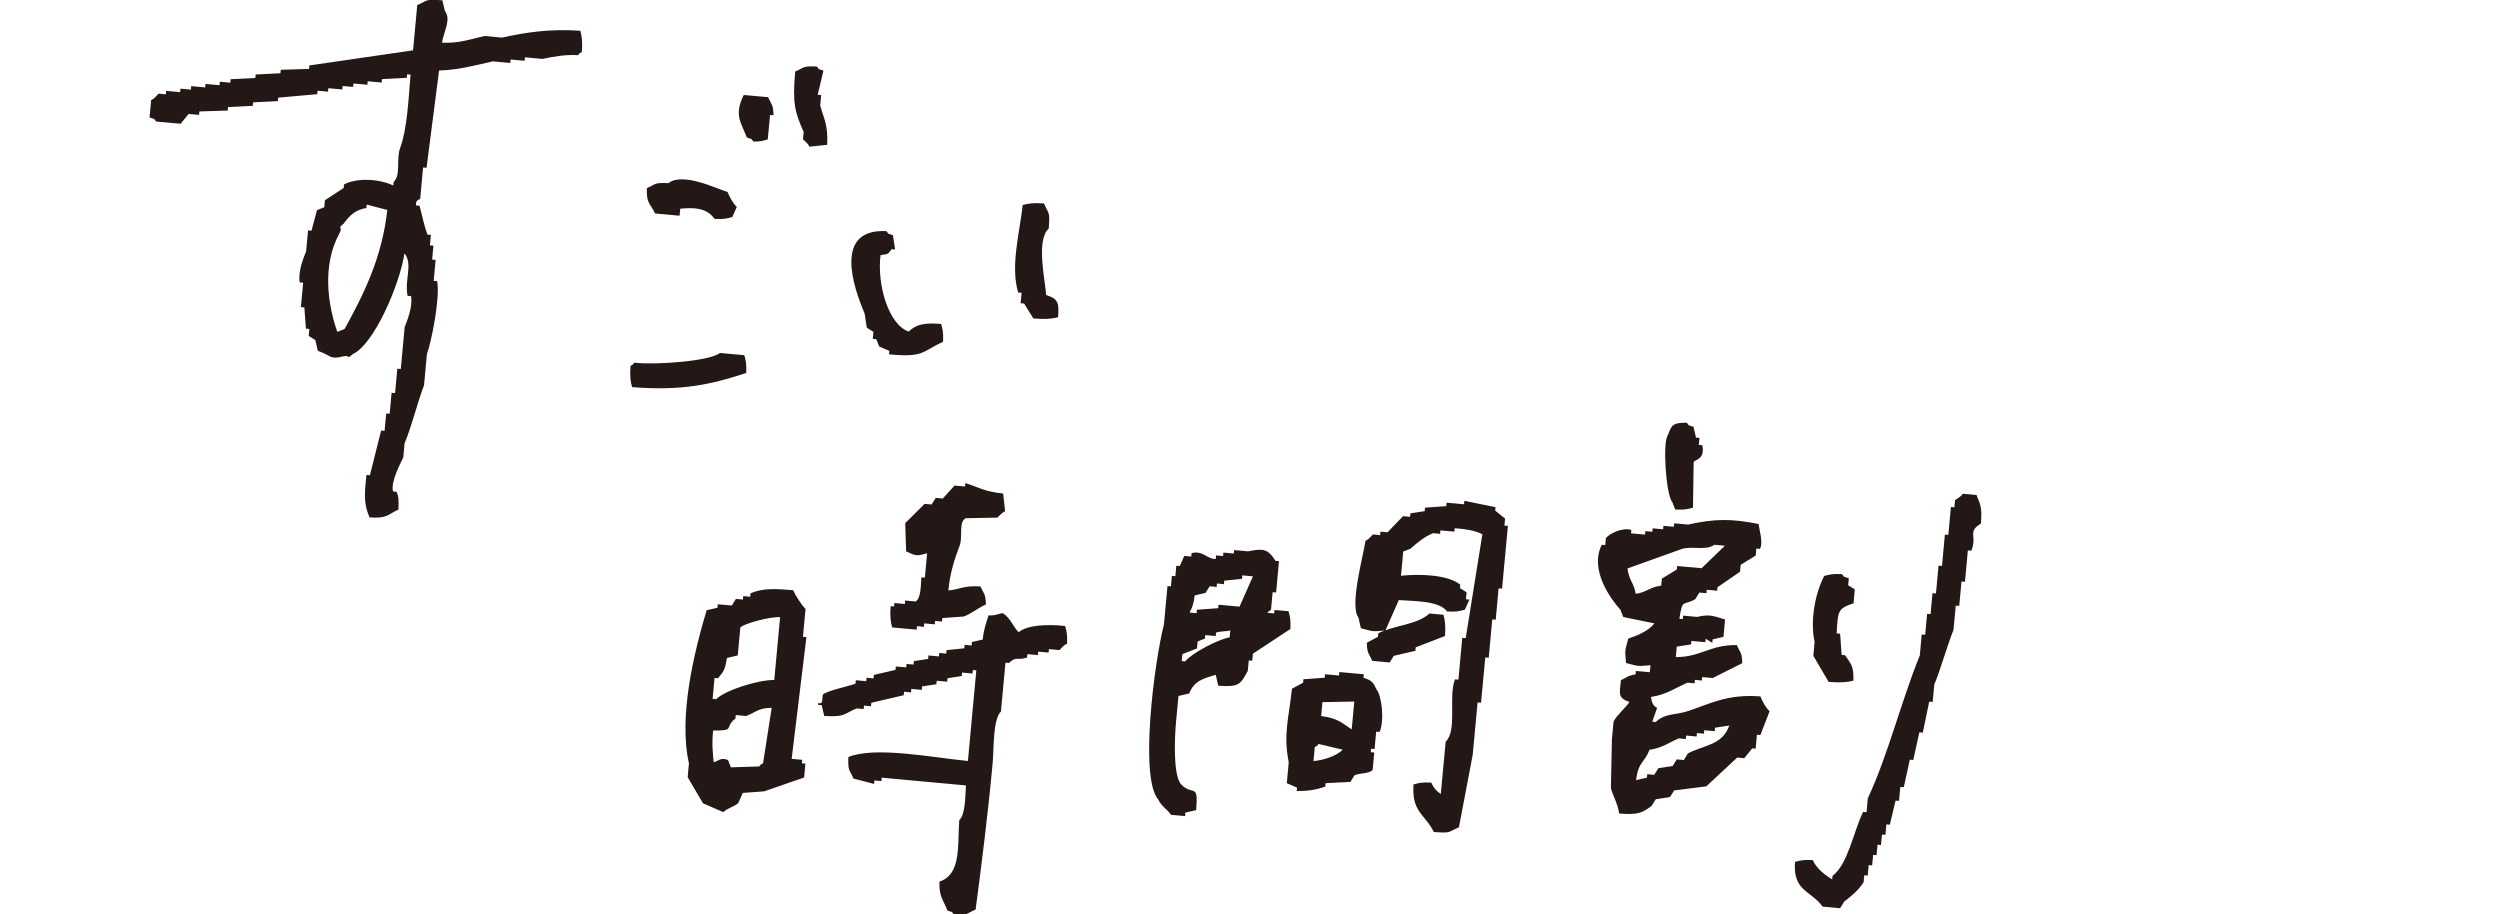 <?xml version="1.0" encoding="UTF-8"?>
<svg id="_レイヤー_2" data-name="レイヤー 2" xmlns="http://www.w3.org/2000/svg" viewBox="0 0 339 124">
  <defs>
    <style>
      .cls-1 {
        opacity: 0;
      }

      .cls-1, .cls-2 {
        fill: #231815;
      }

      .cls-2 {
        fill-rule: evenodd;
      }
    </style>
  </defs>
  <g id="moji">
    <path class="cls-2" d="M229.64,57.88l.34,1.46.47.04-.09.95.47.04c.43,1.91-1.01,1.96-1.17,2.28-.03,2.06-.06,4.13-.09,6.19-.79.22-1.16.31-2.41.25l-.39-.99c-.88-1.01-1.35-8.28-.59-9.11.49-1.49.8-1.66,2.55-1.67.49.59-.02.19.9.56ZM266.11,66.95l1.9.17c.52,1.25.79,1.74.6,3.87-1.9,1.19-.45,1.58-1.3,3.69l-.47-.04c-.13,1.42-.26,2.84-.39,4.25l-.47-.04c-.1,1.1-.2,2.21-.31,3.31l-.47-.04c-.1,1.1-.2,2.21-.31,3.31-.84,2.07-1.74,5.33-2.6,7.39-.07.79-.15,1.58-.22,2.36l-.47-.04c-.29,1.4-.58,2.81-.87,4.21l-.47-.04c-.27,1.25-.55,2.49-.82,3.74l-.47-.04c-.27,1.25-.55,2.49-.82,3.74l-.47-.04-.17,1.89-.47-.04c-.26,1.09-.52,2.18-.78,3.27l-.47-.04-.13,1.42-.47-.04-.13,1.42-.47-.04-.13,1.42-.47-.04c-.04.47-.09.95-.13,1.42l-.47-.04-.13,1.42-.47-.04-.09.95c-.68,1.06-1.66,1.88-2.63,2.62l-.56.9c-.79-.07-1.58-.15-2.37-.22-1.61-2.22-4.05-2.07-3.74-6.06.79-.22,1.16-.31,2.41-.25.47,1.1,1.61,2.01,2.63,2.62l.04-.47c2.11-1.6,2.83-5.97,4.15-8.68l.47.04.17-1.89c2.74-5.85,4.51-13.12,7.05-19.37l.26-2.84.47.04.26-2.84.47.04c.09-.95.17-1.89.26-2.84l.47.04.35-3.78.47.04c.13-1.42.26-2.84.39-4.25l.47.04c.12-1.26.23-2.52.35-3.78l.47.04.09-.95c.14-.19.71-.37,1.04-.86ZM238.46,71.08c.06.53.69,2.62.17,3.35l-.47-.04-.09.95c-.68.41-1.35.83-2.03,1.24-.03.32-.06.63-.09.95-1.02.7-2.04,1.4-3.06,2.1l-.04.47-1.42-.13-.04.47-.95-.09-.56.9c-1.76.98-1.7-.14-2.16,2.66l.47.04.04-.47c.63.06,1.26.12,1.9.17,1.68-.38,2.1-.16,3.79.35l-.22,2.36-1.47.34-.04.47-.9-.56-.04.47-1.9-.17-.04.47c-.65.1-1.29.2-1.94.3l-.13,1.42c3.37.02,4.7-1.71,8.28-1.62.43,1.03.69.91.73,2.45-1.34.67-2.67,1.34-4.01,2.01-.47-.04-.95-.09-1.42-.13l-.04.47-.95-.09-.04.47-.95-.09c-1.61.67-2.88,1.65-4.96,1.93.15,1.37.78,1.38.82,1.51-.22.62-.43,1.23-.65,1.85l.47.04c1.32-1.24,2.59-.88,4.44-1.5,3.09-1.03,5.29-2.3,9.75-1.97.29.7.72,1.51,1.25,2.02-.42,1.07-.84,2.15-1.25,3.22l-.47-.04c-.06.63-.12,1.26-.17,1.89l-.47-.04c-.36.44-.72.89-1.08,1.33-.32-.03-.63-.06-.95-.09-1.4,1.3-2.79,2.6-4.19,3.91-1.45.18-2.9.37-4.36.55l-.56.9-1.94.3-.56.9c-1.32,1-1.94,1.23-4.4,1.03-.18-1.35-.84-2.35-1.12-3.44.05-2.22.09-4.44.14-6.66l.22-2.36c.41-.85,1.6-1.84,2.16-2.66-1.57-.56-1.37-1.01-1.16-2.97.9-.37.81-.59,1.98-.77l.04-.47,1.9.17.09-.95c-1.84.16-1.55.17-3.32-.3-.16-1.83-.17-1.54.31-3.31,1.27-.41,2.75-1.05,3.54-2.06-1.41-.29-2.82-.58-4.22-.86-.13-.33-.26-.66-.39-.99-1.18-1.29-4.27-5.36-2.53-8.81l.47.04.09-.95c.5-.61,2.2-1.46,3.45-1.11l-.04.47,1.9.17.04-.47.95.09.04-.47,1.42.13.04-.47,1.42.13.04-.47c.63.06,1.26.12,1.9.17,3.52-.78,5.77-.84,9.57-.07ZM189.99,78.07c2.29-.25,6.27-.2,8.02,1.21l-.04.47c.3.19.6.37.9.56l-.09.95.47.04-.61,1.37c-.79.22-1.16.31-2.41.25-1.01-1.41-4.08-1.39-6.55-1.55-.61,1.37-1.21,2.75-1.82,4.12-1.84.16-1.55.17-3.32-.3-.11-.49-.23-.97-.34-1.46-1.23-1.61.68-8.4.96-10.4.57-.25.78-.72,1.04-.86l.95.09.04-.47.95.09c.71-.73,1.41-1.46,2.12-2.19l.95.09.04-.47c.65-.1,1.29-.2,1.94-.3l.04-.47c.96-.07,1.93-.14,2.89-.21l.04-.47c.79.07,1.58.15,2.37.22l.04-.47c1.41.29,2.82.58,4.22.86l-.04.47c.45.36.89.72,1.34,1.08l-.09.95.47.04c-.26,2.84-.52,5.67-.79,8.51l-.47-.04c-.13,1.42-.26,2.84-.39,4.25l-.47-.04c-.16,1.73-.32,3.47-.48,5.2l-.47-.04c-.19,2.05-.38,4.1-.57,6.14l-.47-.04c-.22,2.36-.44,4.73-.66,7.09-.62,3.28-1.24,6.56-1.87,9.84-1.54.64-.93.82-3.41.64-1.15-2.41-3.02-2.63-2.75-6.45.79-.22,1.16-.31,2.41-.25.35.77.6,1.05,1.29,1.55.22-2.36.44-4.73.66-7.09,1.62-1.56.33-6.03,1.26-8.46l.47.04.52-5.67.47.04c.75-4.7,1.51-9.4,2.26-14.09-1.06-.51-2.05-.67-3.75-.82l-.04.47-1.9-.17-.04.47-.95-.09c-1.17.47-2.16,1.28-3.06,2.1l-.99.39-.31,3.31ZM220.69,77.08c2.47-.88,4.95-1.77,7.42-2.66,1.55-.4,3.19.28,4.36-.55l1.42.13c-1.05,1.02-2.1,2.03-3.15,3.05l-3.32-.3-.04.47c-.68.41-1.35.83-2.03,1.24-.03.32-.06.63-.09.95-1.62.22-1.92.89-3.45,1.11-.26-1.52-.93-1.81-1.12-3.44ZM136.03,66.92c.09.8.17,1.6.26,2.41-.42.16-1.04.86-1.04.86-1.44.03-2.87.05-4.31.08-1.01.59-.33,2.46-.82,3.74-.65,1.7-1.32,3.71-1.52,6.06,1.68-.19,2.14-.69,4.36-.55.43,1.03.69.91.73,2.45-.96.4-2.07,1.31-3.02,1.63-.96.07-1.93.14-2.89.21l-.04.47-.95-.09-.04.47c-.47-.04-.95-.09-1.42-.13l-.04.47-.95-.09-.04.47c-1.11-.1-2.21-.2-3.32-.3-.23-.84-.31-1.53-.21-2.88l.47.04.04-.47,1.42.13.04-.47c.47.04.95.09,1.42.13.71-.42.7-2.1.78-3.27l.47.04.31-3.31c-1.46.41-1.49.38-2.85-.26-.04-1.27-.08-2.55-.12-3.82.88-.87,1.76-1.75,2.63-2.62l.95.09.56-.9.95.09,1.6-1.76,1.42.13.04-.47c1.75.54,2.57,1.17,5.13,1.42ZM250.7,78.41l-.09.95.9.56c-.06.63-.12,1.26-.17,1.89-2.18.71-2.12,1.07-2.29,4.08l.47.04c.07.96.14,1.92.21,2.88l.47.04c.78,1.21,1.18,1.39,1.12,3.44-.92.25-1.9.3-3.36.17-.69-1.18-1.38-2.35-2.07-3.53l.17-1.89c-.65-2.96.12-6.67,1.3-8.94.79-.22,1.16-.31,2.41-.25.49.59-.02.19.9.56ZM165.19,92.96c-.11-.49-.23-.97-.34-1.46-1.57.48-2.97.81-3.58,2.53l-1.47.34c-.1,1.1-.2,2.21-.31,3.31-.24,2.46-.41,7.39.64,8.64,1.62,1.72,2.39-.33,2.07,3.53l-1.47.34-.04.47-1.9-.17c-.56-.82-1.26-1.1-1.72-2.06-2.6-2.99-.53-18.69.76-23.76l.48-5.2.47.04c.04-.47.09-.95.13-1.42l.47.04.13-1.42.47.04c.2-.46.4-.92.61-1.37l.95.09.04-.47c1.53-.41,2.22.91,3.28.78l.04-.47.95.09.04-.47,1.42.13.04-.47c.63.06,1.26.12,1.9.17,1.97-.4,2.64-.4,3.71,1.29l.47.04-.39,4.25-.47-.04c-.07.79-.15,1.58-.22,2.36l-.52.43.95.09.04-.47c.63.06,1.26.12,1.9.17.22.78.31,1.16.26,2.41-1.7,1.12-3.39,2.23-5.09,3.35l-.09.95-.47-.04-.13,1.42c-1.02,1.89-1.2,2.2-4.01,2.01ZM59.89,5.78c2.31.14,4.07-.51,5.82-.9.79.07,1.58.15,2.37.22,3.18-.71,6.48-1.22,10.61-.93.23.84.31,1.53.21,2.88-.57.35-.06-.07-.52.43-1.76-.11-3.5.23-4.83.51-.79-.07-1.58-.15-2.37-.22l-.04.47c-.63-.06-1.26-.12-1.9-.17l-.04.47c-.79-.07-1.58-.15-2.37-.22-2.18.49-4.68,1.18-7.29,1.24-.57,4.4-1.13,8.79-1.7,13.19l-.47-.04-.39,4.25c-.03.11-.68.09-.56.9l.47.04c.41,1.46.55,2.5,1.07,3.91l.47.04-.13,1.42.47.04c-.06.63-.12,1.26-.17,1.89l.47.04c-.09.95-.17,1.89-.26,2.84l.47.04c.43,2.29-.81,8.36-1.39,9.88-.13,1.42-.26,2.84-.39,4.25-.89,2.27-1.7,5.68-2.64,7.86l-.17,1.89c-.3.69-1.77,3.33-1.39,4.64l.47.04c.33.77.29,1.18.26,2.41-1.47.68-1.48,1.24-3.92,1.07-.76-1.82-.73-2.88-.42-5.76l.47.04c.51-2.02,1.01-4.04,1.52-6.06l.47.04.22-2.36.47.04c.09-.95.17-1.89.26-2.84l.47.04.31-3.31.47.04.52-5.67c.26-.69,1.14-2.75.87-4.21l-.47-.04c-.44-2.33.76-4.23-.42-5.76-.66,4.27-4.11,12.31-7,13.66-.97.85-.21.02-1.47.34-1.69.43-1.49-.17-3.28-.78-.11-.49-.23-.97-.34-1.46l-.9-.56.09-.95-.47-.04c-.07-.96-.14-1.92-.21-2.88l-.47-.04.31-3.31-.47-.04c-.27-1.46.59-3.52.87-4.21l.26-2.84.47.04c.25-.93.49-1.86.74-2.79l.99-.39.09-.95c.85-.56,1.7-1.12,2.55-1.67l.04-.47c1.71-.92,4.73-.79,6.68.14l.04-.47c1.04-.97.3-3.06.91-4.68.91-2.4,1.13-6.65,1.39-9.88l-.47-.04-.04.47c-1.12.06-2.24.11-3.36.17l-.04.47c-.63-.06-1.26-.12-1.9-.17l-.04.47-1.9-.17-.04.47c-.47-.04-.95-.09-1.42-.13l-.04.47-1.9-.17-.04.47-1.42-.13-.04.47c-1.77.16-3.54.31-5.3.47l-.04.47c-1.12.06-2.24.11-3.36.17l-.04.47c-1.12.06-2.24.11-3.36.17l-.04.47c-1.28.04-2.56.08-3.84.12l-.04.47-1.42-.13-1.08,1.33c-1.11-.1-2.21-.2-3.32-.3-.49-.59.02-.19-.9-.56.07-.79.15-1.58.22-2.36.59-.23.79-.74,1.04-.86l.95.09.04-.47c.63.06,1.26.12,1.9.17l.04-.47,1.42.13.04-.47,1.9.17.04-.47c.63.06,1.26.12,1.9.17l.04-.47,1.42.13.04-.47c1.12-.06,2.24-.11,3.36-.17l.04-.47c1.12-.06,2.24-.11,3.36-.17l.04-.47c1.28-.04,2.56-.08,3.84-.12l.04-.47c4.69-.68,9.37-1.36,14.06-2.05.19-2.05.38-4.1.57-6.14,1.54-.64.93-.82,3.41-.64.11.49.23.97.34,1.46.87,1.13-.11,2.64-.39,4.25ZM169.9,78.14c-.61,1.37-1.21,2.75-1.82,4.12-.95-.09-1.9-.17-2.85-.26l-.04.47-2.89.21-.04.47-.95-.09c.36-.73.54-1.08.69-2.32l1.47-.34.56-.9.95.09.04-.47.95.09.04-.47,2.41-.25.04-.47,1.42.13ZM193.83,83.19l1.9.17c.23.84.31,1.53.21,2.88-1.32.51-2.65,1.03-3.97,1.54l-.04.47c-.98.23-1.96.46-2.93.68l-.56.9c-.79-.07-1.58-.15-2.37-.22-.43-1.03-.69-.91-.73-2.45l1.51-.81.04-.47c1.97-1.06,5.38-1.17,6.94-2.7ZM111.66,9.58c-.26,1.09-.52,2.18-.78,3.27l.47.04-.13,1.42c.51,1.83,1.09,2.66.94,5.33-.8.08-1.61.17-2.41.25-.25-.58-.73-.78-.86-1.03l.09-.95c-1.23-2.78-1.53-3.96-1.15-8.21,1.3-.54.88-.76,2.93-.68.49.59-.02.19.9.56ZM107.36,102.9c.47.04.95.09,1.42.13l-.04.47.47.04c-.06.63-.12,1.26-.17,1.89-1.81.63-3.62,1.26-5.43,1.88-.96.07-1.93.14-2.89.21l-.61,1.37c-.45.47-1.5.69-2.03,1.24-.92-.4-1.84-.8-2.76-1.21-.69-1.18-1.38-2.35-2.07-3.53.06-.63.12-1.26.17-1.89-1.44-6.36.71-15.1,2.4-20.75l1.47-.34.04-.47,1.9.17.56-.9.95.09.04-.47.95.09.04-.47c1.7-.71,3.24-.63,5.78-.42.31.71,1.14,2.02,1.68,2.54-.12,1.26-.23,2.52-.35,3.78l.47.04c-.67,5.5-1.34,11-2,16.5ZM160.71,89.69l-.47-.04.09-.95c.66-.26,1.32-.51,1.98-.77l.09-.95.99-.39.04-.47c.47.04.95.09,1.42.13l.04-.47c.72-.22,1.36-.13,1.94-.3l-.09.95c-1.55.24-5.19,2.17-6.04,3.26ZM130.94,106.5c-3.79-.35-7.59-.7-11.38-1.05l-.04.47-.95-.09-.04.47c-.93-.24-1.87-.49-2.8-.73-.54-1.29-.76-.88-.69-2.92,3.62-1.47,11.18.04,16.21.54.38-4.1.76-8.19,1.14-12.29l-.47-.04-.04.47-1.42-.13-.04.47c-.65.1-1.29.2-1.94.3l-.04.47-1.42-.13-.04.47-1.94.3-.04.47-1.42-.13-.04.47-.95-.09-.04.47c-1.47.34-2.93.68-4.4,1.03l-.04.47-.95-.09-.04.47-.95-.09c-1.85.77-1.47,1.18-4.4,1.03-.11-.49-.23-.97-.34-1.46l-.47-.04c-.05-.67.17.14.52-.43l.09-.95c.4-.51,3.58-1.17,4.44-1.5l.04-.47,1.42.13.04-.47.95.09.04-.47c.98-.23,1.96-.46,2.93-.68l.04-.47,1.42.13.04-.47.95.09.04-.47,1.94-.3.04-.47c.47.04.95.09,1.42.13l.04-.47.95.09.04-.47,2.41-.25.04-.47.95.09.04-.47,1.47-.34c.16-1.58.45-2.12.78-3.27,1.11.04,1.24-.24,1.94-.3.99.58,1.38,1.81,2.15,2.58,1.2-1.01,3.94-1.09,6.3-.85.22.78.31,1.16.26,2.41-.53.2-.91.81-1.04.86-.47-.04-.95-.09-1.42-.13l-.04.47-1.42-.13-.04.47-1.42-.13-.04.47c-1.41.44-1.41-.24-2.46.73l-.47-.04c-.2,2.21-.41,4.41-.61,6.62-1.11,1.05-.94,5.04-1.13,7.05-.61,6.65-1.52,13.91-2.31,19.81-1.3.54-.88.76-2.93.68-.49-.59.02-.19-.9-.56-.54-1.49-1.14-1.78-1.07-3.91,2.89-.99,2.46-4.51,2.68-8.33.83-.74.81-3.13.91-4.68ZM100.84,12.88c1.11.1,2.21.2,3.32.3.43,1.03.69.91.73,2.45l-.47-.04c-.1,1.1-.2,2.21-.31,3.31-.75.21-.81.29-1.94.3-.49-.59.02-.19-.9-.56-.8-2.08-1.76-3.03-.42-5.76ZM100.39,85.1c.34-.51,4.08-1.52,5.39-1.41-.26,2.84-.52,5.67-.79,8.51-2.32.01-6.61,1.39-7.89,2.61l-.47-.04c.09-.95.17-1.89.26-2.84l.47.04c.75-.94.94-1.02,1.21-2.75.49-.11.98-.23,1.47-.34.12-1.26.23-2.52.35-3.78ZM181.61,91.13l3.32.3-.04.47c1.21.41,1.3.62,1.77,1.59.64.74,1.13,4.01.42,5.76l-.47-.04-.22,2.36-.47-.04-.04.47.47.04-.22,2.36c-.35.51-1.87.43-2.46.73l-.56.9c-1.12.06-2.24.11-3.36.17l-.04.47c-1.28.43-2.36.61-3.88.6l.04-.47-1.38-.6c.09-.95.17-1.89.26-2.84-.75-3.84-.02-5.72.44-9.97.5-.27,1.01-.54,1.51-.81l.04-.47c.96-.07,1.93-.14,2.89-.21l.04-.47,1.9.17.04-.47ZM227.65,100.12l.95.09.04-.47c.47.04.95.09,1.42.13l.04-.47.95.09.04-.47,1.42.13.04-.47,1.94-.3c-.95,2.68-3.37,2.62-5.61,3.78l-.56.9c-.32-.03-.63-.06-.95-.09l-.56.9-1.94.3-.56.9c-.32-.03-.63-.06-.95-.09l-.04.47c-.49.11-.98.23-1.47.34.33-2.6,1.15-2.32,1.82-4.12,1.78-.25,2.63-1,3.97-1.54ZM183.64,95.13c-.12,1.26-.23,2.52-.35,3.78-1.27-.85-1.96-1.56-4.14-1.81.06-.63.12-1.26.17-1.89,1.44-.03,2.87-.05,4.31-.08ZM141.85,40c1.63.53,1.77,1.01,1.63,3.01-.92.25-1.9.3-3.36.17-.42-.67-.83-1.35-1.25-2.02l-.47-.04.13-1.42-.47-.04c-1.07-3.6.21-8.1.62-11.86.84-.23,1.53-.31,2.89-.21.64,1.54.82.93.64,3.4-1.79,1.6-.41,7.33-.36,9.02ZM92.24,28.3l-.09.95c-1.11-.1-2.21-.2-3.32-.3-.63-1.36-1.19-1.28-1.12-3.44,1.3-.54.88-.76,2.93-.68,1.93-1.51,6.5.73,8.02,1.21.29.7.72,1.51,1.25,2.02-.2.46-.4.92-.61,1.37-.79.22-1.16.31-2.41.25-1.06-1.54-2.84-1.55-4.65-1.38ZM178.28,101.31c.57-.35.07.07.52-.43,1.09.26,2.18.52,3.28.78-.85.84-2.57,1.42-3.97,1.54.06-.63.12-1.26.17-1.89ZM99.73,97.43l.04-.47,1.42.13c1.2-.45,1.62-1.1,3.45-1.11-.39,2.51-.78,5.01-1.17,7.52-.57.35-.07-.07-.52.43-1.28.04-2.56.08-3.84.12l-.39-.99c-.96-.42-1.38.17-1.94.3-.13-1.31-.27-2.49-.08-4.3,3.15.01,1.4-.34,3.02-1.63ZM121.08,31.9c.1.64.2,1.29.3,1.93l-.47-.04c-.61.76-.36.61-1.51.81-.49,3.91,1.04,9.4,3.82,10.36,1.03-1.03,2.31-1.21,4.4-1.03.22.78.31,1.16.26,2.41-2.91,1.34-2.56,2.16-7.33,1.71l.04-.47-1.38-.6c-.13-.33-.26-.66-.39-.99l-.47-.04.09-.95c-.3-.19-.6-.37-.9-.56-.1-.64-.2-1.29-.3-1.93-1.43-3.37-4.35-11.53,2.95-11.17.49.59-.02.19.9.56ZM46.73,44.61c-.33.13-.66.26-.99.39-1.33-3.76-2.05-9.07.27-13.32.59-1.08-.42-.56.61-1.37.73-1.05,1.59-1.89,3.06-2.1l.04-.47c.93.24,1.87.49,2.8.73-.74,6.64-3.31,11.62-5.8,16.15ZM97.61,47.86l3.32.3c.22.78.31,1.16.26,2.41-4.71,1.57-8.79,2.47-15.48,1.92-.23-.84-.31-1.53-.21-2.88.57-.35.06.07.52-.43,2.84.34,10.3-.21,11.6-1.32Z"/>
    <rect class="cls-1" y="30.84" width="339" height="59.94"/>
  </g>
</svg>